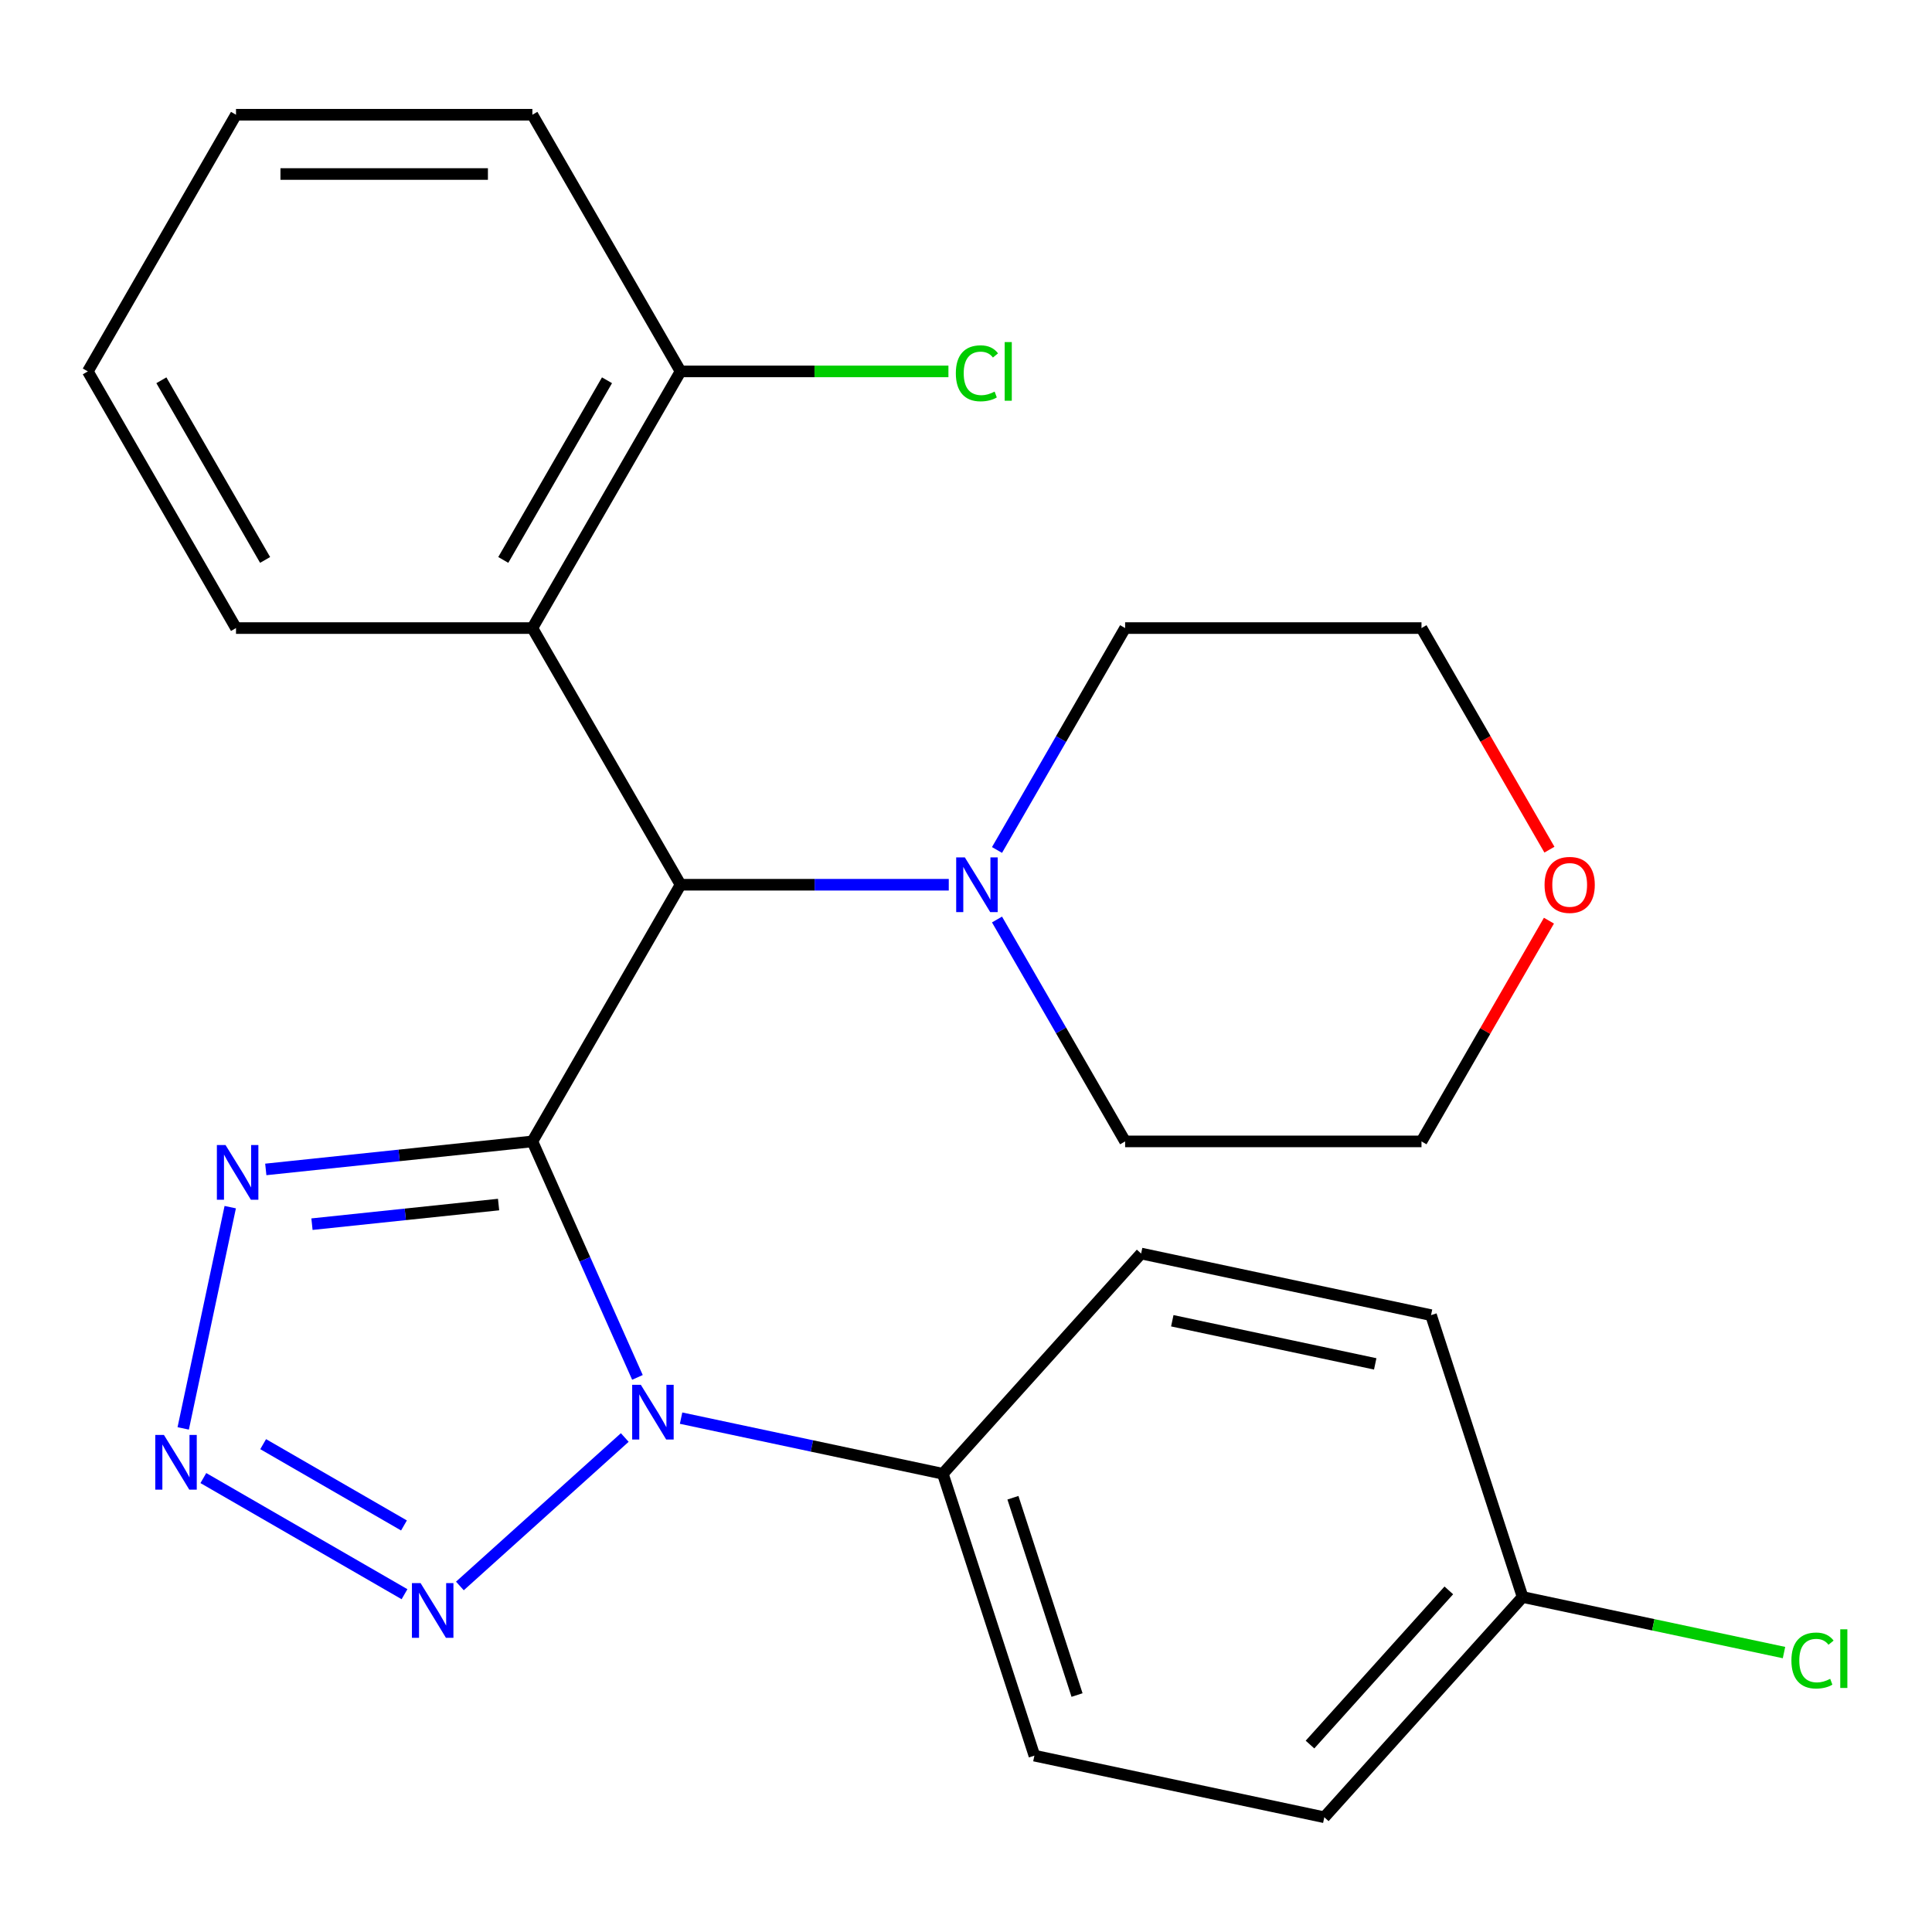 <?xml version='1.0' encoding='iso-8859-1'?>
<svg version='1.1' baseProfile='full'
              xmlns='http://www.w3.org/2000/svg'
                      xmlns:rdkit='http://www.rdkit.org/xml'
                      xmlns:xlink='http://www.w3.org/1999/xlink'
                  xml:space='preserve'
width='1000px' height='1000px' viewBox='0 0 1000 1000'>
<!-- END OF HEADER -->
<rect style='opacity:1.0;fill:#FFFFFF;stroke:none' width='1000' height='1000' x='0' y='0'> </rect>
<path class='bond-0' d='M 275.557,590.789 L 302.749,651.861' style='fill:none;fill-rule:evenodd;stroke:#000000;stroke-width:6px;stroke-linecap:butt;stroke-linejoin:miter;stroke-opacity:1' />
<path class='bond-0' d='M 302.749,651.861 L 329.94,712.934' style='fill:none;fill-rule:evenodd;stroke:#0000FF;stroke-width:6px;stroke-linecap:butt;stroke-linejoin:miter;stroke-opacity:1' />
<path class='bond-1' d='M 275.557,590.789 L 206.564,598.041' style='fill:none;fill-rule:evenodd;stroke:#000000;stroke-width:6px;stroke-linecap:butt;stroke-linejoin:miter;stroke-opacity:1' />
<path class='bond-1' d='M 206.564,598.041 L 137.571,605.292' style='fill:none;fill-rule:evenodd;stroke:#0000FF;stroke-width:6px;stroke-linecap:butt;stroke-linejoin:miter;stroke-opacity:1' />
<path class='bond-1' d='M 258.066,623.477 L 209.771,628.553' style='fill:none;fill-rule:evenodd;stroke:#000000;stroke-width:6px;stroke-linecap:butt;stroke-linejoin:miter;stroke-opacity:1' />
<path class='bond-1' d='M 209.771,628.553 L 161.476,633.629' style='fill:none;fill-rule:evenodd;stroke:#0000FF;stroke-width:6px;stroke-linecap:butt;stroke-linejoin:miter;stroke-opacity:1' />
<path class='bond-4' d='M 275.557,590.789 L 352.258,457.939' style='fill:none;fill-rule:evenodd;stroke:#000000;stroke-width:6px;stroke-linecap:butt;stroke-linejoin:miter;stroke-opacity:1' />
<path class='bond-2' d='M 323.377,744.052 L 238.037,820.893' style='fill:none;fill-rule:evenodd;stroke:#0000FF;stroke-width:6px;stroke-linecap:butt;stroke-linejoin:miter;stroke-opacity:1' />
<path class='bond-7' d='M 352.527,734.027 L 420.264,748.425' style='fill:none;fill-rule:evenodd;stroke:#0000FF;stroke-width:6px;stroke-linecap:butt;stroke-linejoin:miter;stroke-opacity:1' />
<path class='bond-7' d='M 420.264,748.425 L 488.001,762.823' style='fill:none;fill-rule:evenodd;stroke:#000000;stroke-width:6px;stroke-linecap:butt;stroke-linejoin:miter;stroke-opacity:1' />
<path class='bond-3' d='M 119.171,624.819 L 94.829,739.339' style='fill:none;fill-rule:evenodd;stroke:#0000FF;stroke-width:6px;stroke-linecap:butt;stroke-linejoin:miter;stroke-opacity:1' />
<path class='bond-25' d='M 209.377,825.16 L 105.256,765.046' style='fill:none;fill-rule:evenodd;stroke:#0000FF;stroke-width:6px;stroke-linecap:butt;stroke-linejoin:miter;stroke-opacity:1' />
<path class='bond-25' d='M 209.099,789.573 L 136.214,747.493' style='fill:none;fill-rule:evenodd;stroke:#0000FF;stroke-width:6px;stroke-linecap:butt;stroke-linejoin:miter;stroke-opacity:1' />
<path class='bond-5' d='M 352.258,457.939 L 275.557,325.089' style='fill:none;fill-rule:evenodd;stroke:#000000;stroke-width:6px;stroke-linecap:butt;stroke-linejoin:miter;stroke-opacity:1' />
<path class='bond-6' d='M 352.258,457.939 L 421.672,457.939' style='fill:none;fill-rule:evenodd;stroke:#000000;stroke-width:6px;stroke-linecap:butt;stroke-linejoin:miter;stroke-opacity:1' />
<path class='bond-6' d='M 421.672,457.939 L 491.085,457.939' style='fill:none;fill-rule:evenodd;stroke:#0000FF;stroke-width:6px;stroke-linecap:butt;stroke-linejoin:miter;stroke-opacity:1' />
<path class='bond-8' d='M 275.557,325.089 L 352.258,192.239' style='fill:none;fill-rule:evenodd;stroke:#000000;stroke-width:6px;stroke-linecap:butt;stroke-linejoin:miter;stroke-opacity:1' />
<path class='bond-8' d='M 260.493,289.821 L 314.183,196.826' style='fill:none;fill-rule:evenodd;stroke:#000000;stroke-width:6px;stroke-linecap:butt;stroke-linejoin:miter;stroke-opacity:1' />
<path class='bond-17' d='M 275.557,325.089 L 122.156,325.089' style='fill:none;fill-rule:evenodd;stroke:#000000;stroke-width:6px;stroke-linecap:butt;stroke-linejoin:miter;stroke-opacity:1' />
<path class='bond-18' d='M 516.05,439.944 L 549.206,382.517' style='fill:none;fill-rule:evenodd;stroke:#0000FF;stroke-width:6px;stroke-linecap:butt;stroke-linejoin:miter;stroke-opacity:1' />
<path class='bond-18' d='M 549.206,382.517 L 582.361,325.089' style='fill:none;fill-rule:evenodd;stroke:#000000;stroke-width:6px;stroke-linecap:butt;stroke-linejoin:miter;stroke-opacity:1' />
<path class='bond-19' d='M 516.05,475.934 L 549.206,533.362' style='fill:none;fill-rule:evenodd;stroke:#0000FF;stroke-width:6px;stroke-linecap:butt;stroke-linejoin:miter;stroke-opacity:1' />
<path class='bond-19' d='M 549.206,533.362 L 582.361,590.789' style='fill:none;fill-rule:evenodd;stroke:#000000;stroke-width:6px;stroke-linecap:butt;stroke-linejoin:miter;stroke-opacity:1' />
<path class='bond-10' d='M 488.001,762.823 L 535.405,908.717' style='fill:none;fill-rule:evenodd;stroke:#000000;stroke-width:6px;stroke-linecap:butt;stroke-linejoin:miter;stroke-opacity:1' />
<path class='bond-10' d='M 524.291,775.226 L 557.473,877.352' style='fill:none;fill-rule:evenodd;stroke:#000000;stroke-width:6px;stroke-linecap:butt;stroke-linejoin:miter;stroke-opacity:1' />
<path class='bond-11' d='M 488.001,762.823 L 590.647,648.823' style='fill:none;fill-rule:evenodd;stroke:#000000;stroke-width:6px;stroke-linecap:butt;stroke-linejoin:miter;stroke-opacity:1' />
<path class='bond-13' d='M 352.258,192.239 L 421.582,192.239' style='fill:none;fill-rule:evenodd;stroke:#000000;stroke-width:6px;stroke-linecap:butt;stroke-linejoin:miter;stroke-opacity:1' />
<path class='bond-13' d='M 421.582,192.239 L 490.905,192.239' style='fill:none;fill-rule:evenodd;stroke:#00CC00;stroke-width:6px;stroke-linecap:butt;stroke-linejoin:miter;stroke-opacity:1' />
<path class='bond-22' d='M 352.258,192.239 L 275.557,59.389' style='fill:none;fill-rule:evenodd;stroke:#000000;stroke-width:6px;stroke-linecap:butt;stroke-linejoin:miter;stroke-opacity:1' />
<path class='bond-9' d='M 801.728,476.534 L 768.746,533.662' style='fill:none;fill-rule:evenodd;stroke:#FF0000;stroke-width:6px;stroke-linecap:butt;stroke-linejoin:miter;stroke-opacity:1' />
<path class='bond-9' d='M 768.746,533.662 L 735.763,590.789' style='fill:none;fill-rule:evenodd;stroke:#000000;stroke-width:6px;stroke-linecap:butt;stroke-linejoin:miter;stroke-opacity:1' />
<path class='bond-26' d='M 801.983,439.784 L 768.873,382.437' style='fill:none;fill-rule:evenodd;stroke:#FF0000;stroke-width:6px;stroke-linecap:butt;stroke-linejoin:miter;stroke-opacity:1' />
<path class='bond-26' d='M 768.873,382.437 L 735.763,325.089' style='fill:none;fill-rule:evenodd;stroke:#000000;stroke-width:6px;stroke-linecap:butt;stroke-linejoin:miter;stroke-opacity:1' />
<path class='bond-15' d='M 535.405,908.717 L 685.455,940.611' style='fill:none;fill-rule:evenodd;stroke:#000000;stroke-width:6px;stroke-linecap:butt;stroke-linejoin:miter;stroke-opacity:1' />
<path class='bond-14' d='M 590.647,648.823 L 740.697,680.717' style='fill:none;fill-rule:evenodd;stroke:#000000;stroke-width:6px;stroke-linecap:butt;stroke-linejoin:miter;stroke-opacity:1' />
<path class='bond-14' d='M 606.776,683.617 L 711.811,705.943' style='fill:none;fill-rule:evenodd;stroke:#000000;stroke-width:6px;stroke-linecap:butt;stroke-linejoin:miter;stroke-opacity:1' />
<path class='bond-12' d='M 788.101,826.611 L 740.697,680.717' style='fill:none;fill-rule:evenodd;stroke:#000000;stroke-width:6px;stroke-linecap:butt;stroke-linejoin:miter;stroke-opacity:1' />
<path class='bond-16' d='M 788.101,826.611 L 855.748,840.99' style='fill:none;fill-rule:evenodd;stroke:#000000;stroke-width:6px;stroke-linecap:butt;stroke-linejoin:miter;stroke-opacity:1' />
<path class='bond-16' d='M 855.748,840.99 L 923.396,855.369' style='fill:none;fill-rule:evenodd;stroke:#00CC00;stroke-width:6px;stroke-linecap:butt;stroke-linejoin:miter;stroke-opacity:1' />
<path class='bond-27' d='M 788.101,826.611 L 685.455,940.611' style='fill:none;fill-rule:evenodd;stroke:#000000;stroke-width:6px;stroke-linecap:butt;stroke-linejoin:miter;stroke-opacity:1' />
<path class='bond-27' d='M 749.904,823.182 L 678.052,902.982' style='fill:none;fill-rule:evenodd;stroke:#000000;stroke-width:6px;stroke-linecap:butt;stroke-linejoin:miter;stroke-opacity:1' />
<path class='bond-23' d='M 122.156,325.089 L 45.455,192.239' style='fill:none;fill-rule:evenodd;stroke:#000000;stroke-width:6px;stroke-linecap:butt;stroke-linejoin:miter;stroke-opacity:1' />
<path class='bond-23' d='M 137.22,289.821 L 83.53,196.826' style='fill:none;fill-rule:evenodd;stroke:#000000;stroke-width:6px;stroke-linecap:butt;stroke-linejoin:miter;stroke-opacity:1' />
<path class='bond-21' d='M 582.361,325.089 L 735.763,325.089' style='fill:none;fill-rule:evenodd;stroke:#000000;stroke-width:6px;stroke-linecap:butt;stroke-linejoin:miter;stroke-opacity:1' />
<path class='bond-20' d='M 582.361,590.789 L 735.763,590.789' style='fill:none;fill-rule:evenodd;stroke:#000000;stroke-width:6px;stroke-linecap:butt;stroke-linejoin:miter;stroke-opacity:1' />
<path class='bond-28' d='M 275.557,59.389 L 122.156,59.389' style='fill:none;fill-rule:evenodd;stroke:#000000;stroke-width:6px;stroke-linecap:butt;stroke-linejoin:miter;stroke-opacity:1' />
<path class='bond-28' d='M 252.547,90.07 L 145.166,90.07' style='fill:none;fill-rule:evenodd;stroke:#000000;stroke-width:6px;stroke-linecap:butt;stroke-linejoin:miter;stroke-opacity:1' />
<path class='bond-24' d='M 45.455,192.239 L 122.156,59.389' style='fill:none;fill-rule:evenodd;stroke:#000000;stroke-width:6px;stroke-linecap:butt;stroke-linejoin:miter;stroke-opacity:1' />
<path  class='atom-1' d='M 331.692 716.769
L 340.972 731.769
Q 341.892 733.249, 343.372 735.929
Q 344.852 738.609, 344.932 738.769
L 344.932 716.769
L 348.692 716.769
L 348.692 745.089
L 344.812 745.089
L 334.852 728.689
Q 333.692 726.769, 332.452 724.569
Q 331.252 722.369, 330.892 721.689
L 330.892 745.089
L 327.212 745.089
L 327.212 716.769
L 331.692 716.769
' fill='#0000FF'/>
<path  class='atom-2' d='M 116.736 592.664
L 126.016 607.664
Q 126.936 609.144, 128.416 611.824
Q 129.896 614.504, 129.976 614.664
L 129.976 592.664
L 133.736 592.664
L 133.736 620.984
L 129.856 620.984
L 119.896 604.584
Q 118.736 602.664, 117.496 600.464
Q 116.296 598.264, 115.936 597.584
L 115.936 620.984
L 112.256 620.984
L 112.256 592.664
L 116.736 592.664
' fill='#0000FF'/>
<path  class='atom-3' d='M 217.692 819.415
L 226.972 834.415
Q 227.892 835.895, 229.372 838.575
Q 230.852 841.255, 230.932 841.415
L 230.932 819.415
L 234.692 819.415
L 234.692 847.735
L 230.812 847.735
L 220.852 831.335
Q 219.692 829.415, 218.452 827.215
Q 217.252 825.015, 216.892 824.335
L 216.892 847.735
L 213.212 847.735
L 213.212 819.415
L 217.692 819.415
' fill='#0000FF'/>
<path  class='atom-4' d='M 84.842 742.714
L 94.122 757.714
Q 95.042 759.194, 96.522 761.874
Q 98.002 764.554, 98.082 764.714
L 98.082 742.714
L 101.842 742.714
L 101.842 771.034
L 97.962 771.034
L 88.002 754.634
Q 86.842 752.714, 85.602 750.514
Q 84.402 748.314, 84.042 747.634
L 84.042 771.034
L 80.362 771.034
L 80.362 742.714
L 84.842 742.714
' fill='#0000FF'/>
<path  class='atom-7' d='M 499.4 443.779
L 508.68 458.779
Q 509.6 460.259, 511.08 462.939
Q 512.56 465.619, 512.64 465.779
L 512.64 443.779
L 516.4 443.779
L 516.4 472.099
L 512.52 472.099
L 502.56 455.699
Q 501.4 453.779, 500.16 451.579
Q 498.96 449.379, 498.6 448.699
L 498.6 472.099
L 494.92 472.099
L 494.92 443.779
L 499.4 443.779
' fill='#0000FF'/>
<path  class='atom-10' d='M 799.464 458.019
Q 799.464 451.219, 802.824 447.419
Q 806.184 443.619, 812.464 443.619
Q 818.744 443.619, 822.104 447.419
Q 825.464 451.219, 825.464 458.019
Q 825.464 464.899, 822.064 468.819
Q 818.664 472.699, 812.464 472.699
Q 806.224 472.699, 802.824 468.819
Q 799.464 464.939, 799.464 458.019
M 812.464 469.499
Q 816.784 469.499, 819.104 466.619
Q 821.464 463.699, 821.464 458.019
Q 821.464 452.459, 819.104 449.659
Q 816.784 446.819, 812.464 446.819
Q 808.144 446.819, 805.784 449.619
Q 803.464 452.419, 803.464 458.019
Q 803.464 463.739, 805.784 466.619
Q 808.144 469.499, 812.464 469.499
' fill='#FF0000'/>
<path  class='atom-14' d='M 494.74 193.219
Q 494.74 186.179, 498.02 182.499
Q 501.34 178.779, 507.62 178.779
Q 513.46 178.779, 516.58 182.899
L 513.94 185.059
Q 511.66 182.059, 507.62 182.059
Q 503.34 182.059, 501.06 184.939
Q 498.82 187.779, 498.82 193.219
Q 498.82 198.819, 501.14 201.699
Q 503.5 204.579, 508.06 204.579
Q 511.18 204.579, 514.82 202.699
L 515.94 205.699
Q 514.46 206.659, 512.22 207.219
Q 509.98 207.779, 507.5 207.779
Q 501.34 207.779, 498.02 204.019
Q 494.74 200.259, 494.74 193.219
' fill='#00CC00'/>
<path  class='atom-14' d='M 520.02 177.059
L 523.7 177.059
L 523.7 207.419
L 520.02 207.419
L 520.02 177.059
' fill='#00CC00'/>
<path  class='atom-17' d='M 927.231 859.485
Q 927.231 852.445, 930.511 848.765
Q 933.831 845.045, 940.111 845.045
Q 945.951 845.045, 949.071 849.165
L 946.431 851.325
Q 944.151 848.325, 940.111 848.325
Q 935.831 848.325, 933.551 851.205
Q 931.311 854.045, 931.311 859.485
Q 931.311 865.085, 933.631 867.965
Q 935.991 870.845, 940.551 870.845
Q 943.671 870.845, 947.311 868.965
L 948.431 871.965
Q 946.951 872.925, 944.711 873.485
Q 942.471 874.045, 939.991 874.045
Q 933.831 874.045, 930.511 870.285
Q 927.231 866.525, 927.231 859.485
' fill='#00CC00'/>
<path  class='atom-17' d='M 952.511 843.325
L 956.191 843.325
L 956.191 873.685
L 952.511 873.685
L 952.511 843.325
' fill='#00CC00'/>
</svg>
